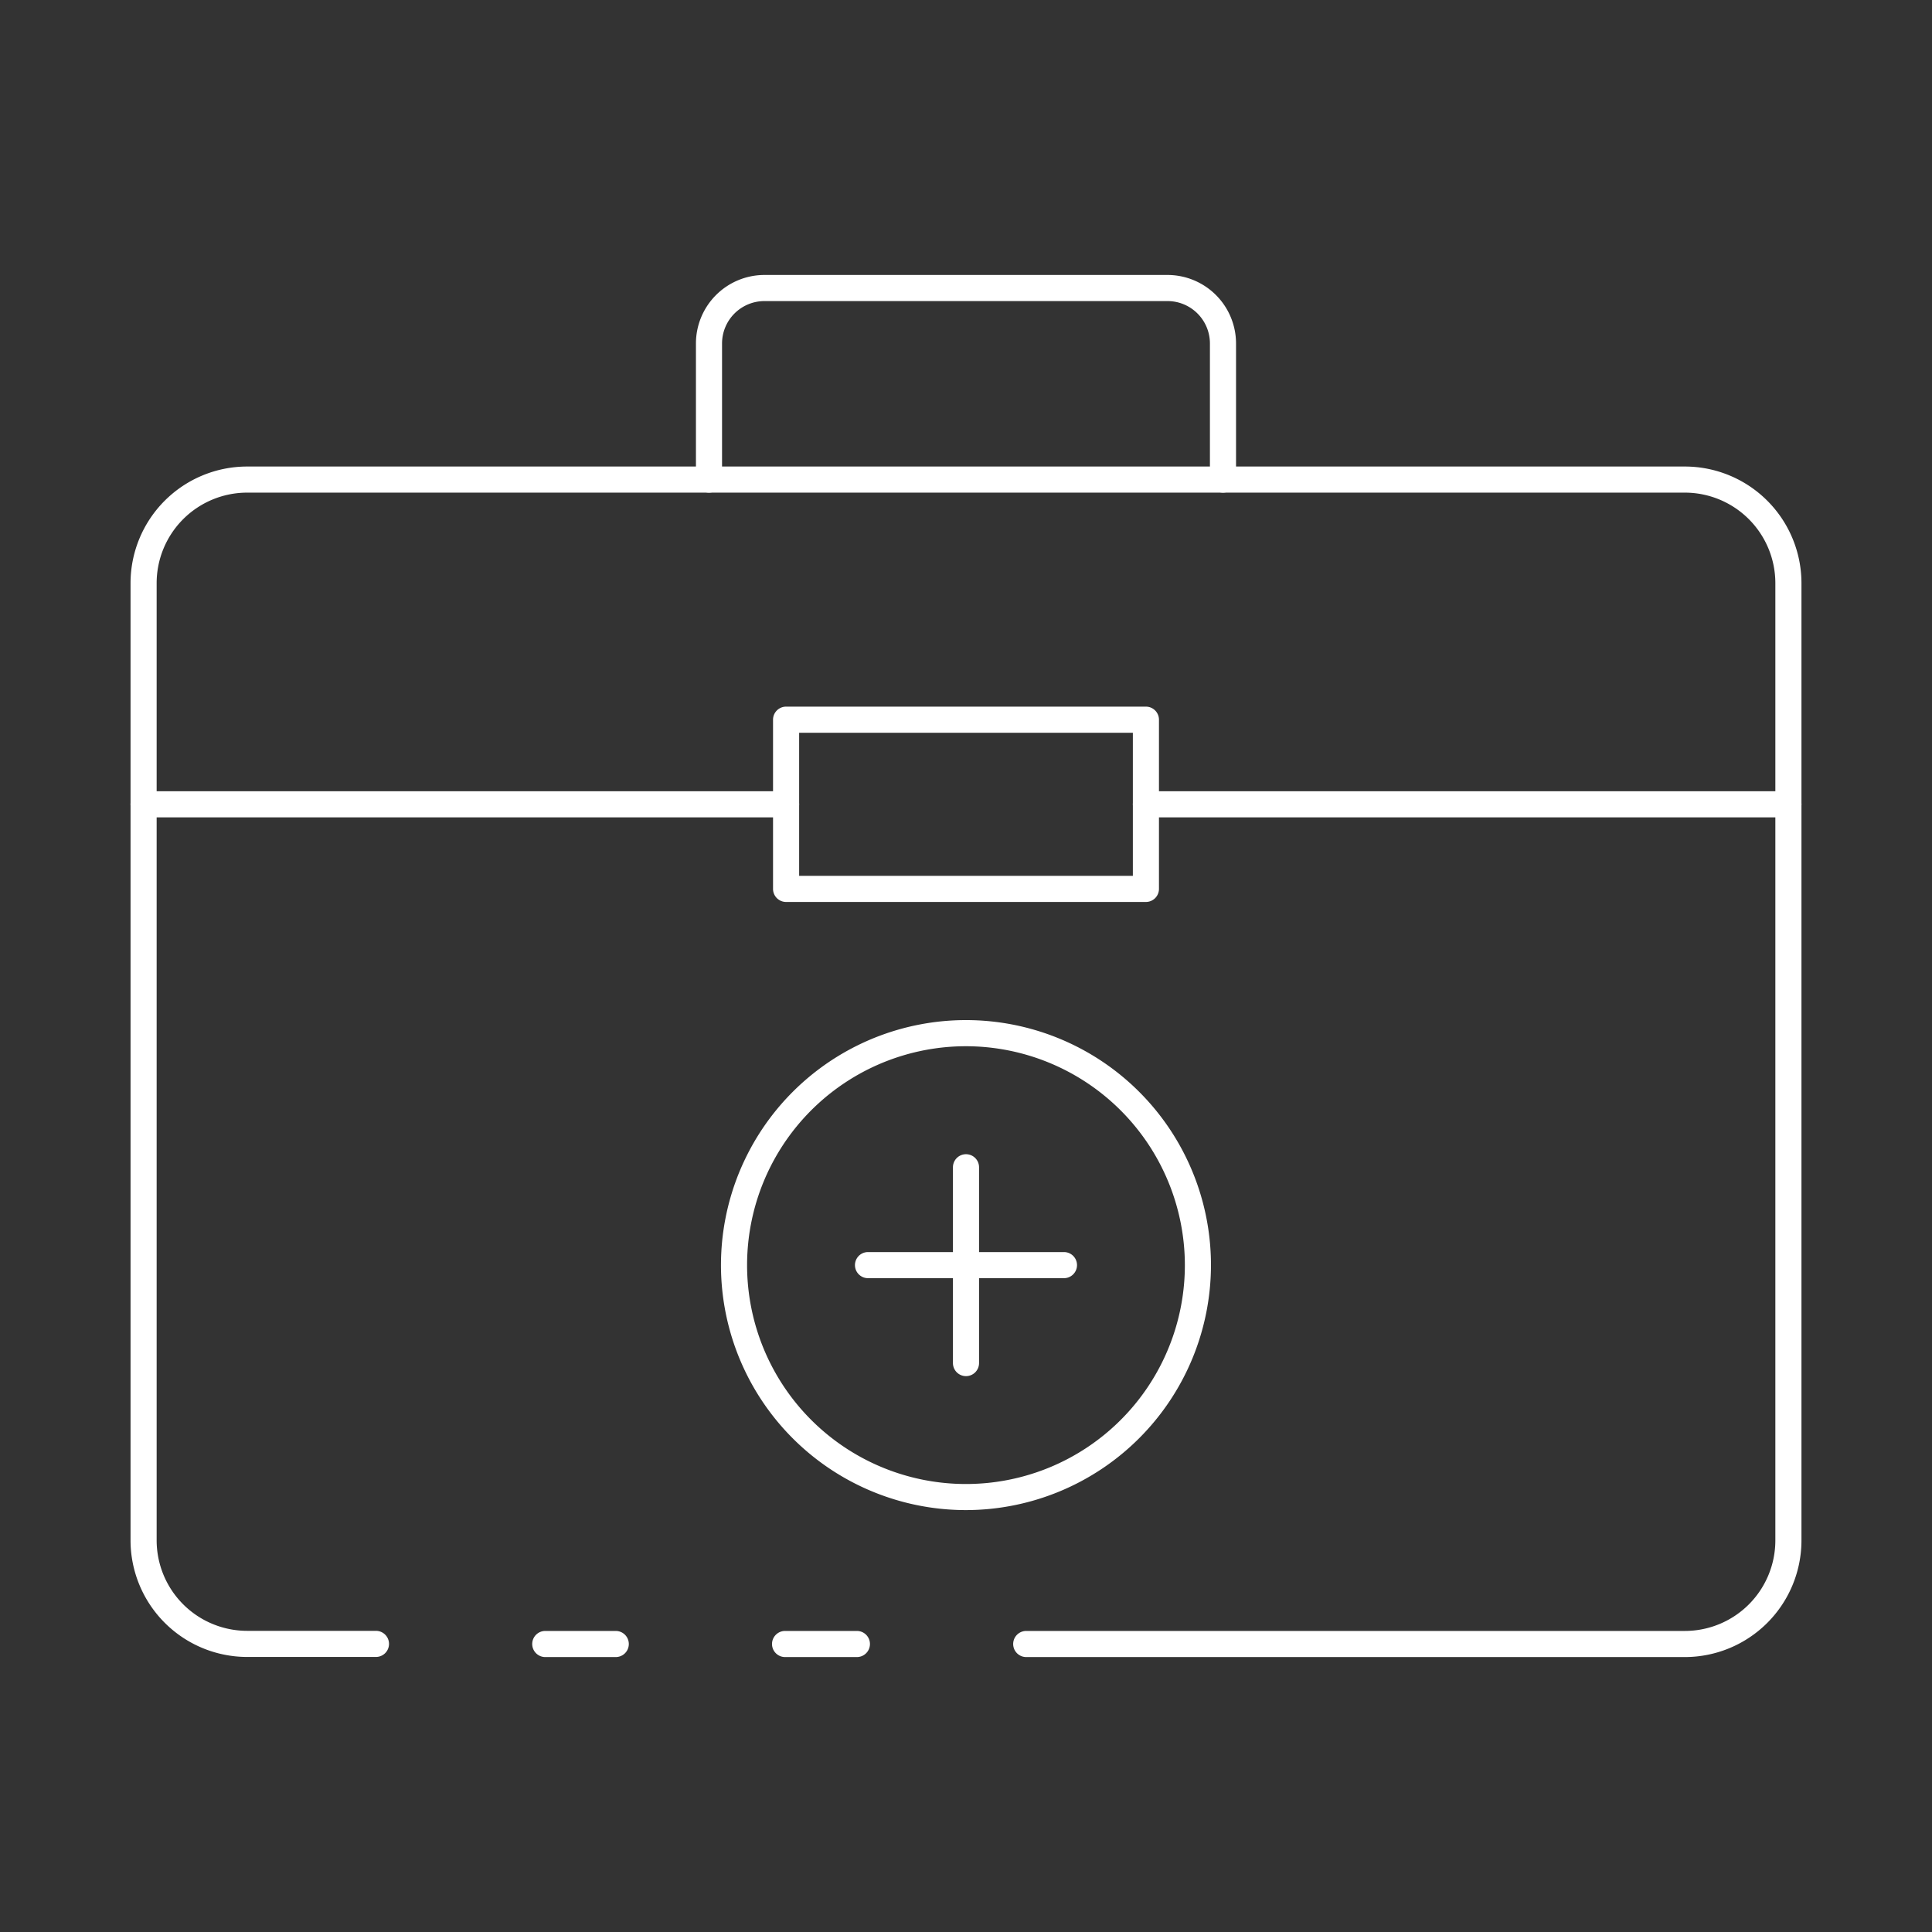 <?xml version="1.0" encoding="UTF-8"?>
<svg xmlns="http://www.w3.org/2000/svg" xmlns:xlink="http://www.w3.org/1999/xlink" version="1.1" width="80" height="80" x="0" y="0" viewBox="0 0 74 74" style="enable-background:new 0 0 512 512" xml:space="preserve" class="">
  <rect x="0" y="0" width="74" height="74" fill="#333333" stroke="none"/>
  <g>
    <path d="M23.585 63.469h-2.7a.5.5 0 0 1 0-1h2.7a.5.5 0 0 1 0 1z" fill="#ffffff" opacity="1" data-original="#000000"/>
    <path d="M64.535 63.469H39.307a.5.5 0 0 1 0-1h25.228A3.469 3.469 0 0 0 68 59V22.334a3.469 3.469 0 0 0-3.465-3.465H9.465A3.469 3.469 0 0 0 6 22.334V59a3.469 3.469 0 0 0 3.465 3.465H14.4a.5.5 0 0 1 0 1H9.465A4.47 4.47 0 0 1 5 59V22.334a4.47 4.47 0 0 1 4.465-4.465h55.07A4.47 4.47 0 0 1 69 22.334V59a4.47 4.47 0 0 1-4.465 4.469z" fill="#ffffff" opacity="1" data-original="#000000"/>
    <path d="M32.821 63.469H30.07a.5.5 0 0 1 0-1h2.751a.5.5 0 0 1 0 1zM46.843 18.869a.5.5 0 0 1-.5-.5v-5.214a1.625 1.625 0 0 0-1.623-1.623H29.279a1.625 1.625 0 0 0-1.623 1.623v5.214a.5.5 0 0 1-1 0v-5.214a2.626 2.626 0 0 1 2.623-2.623H44.72a2.626 2.626 0 0 1 2.623 2.623v5.214a.5.5 0 0 1-.5.5zM68.5 31.307H43.891a.5.5 0 0 1 0-1H68.5a.5.5 0 0 1 0 1zM30.109 31.307H5.5a.5.5 0 0 1 0-1h24.609a.5.5 0 0 1 0 1z" fill="#ffffff" opacity="1" data-original="#000000"/>
    <path d="M43.891 34.547H30.109a.5.5 0 0 1-.5-.5v-6.481a.5.5 0 0 1 .5-.5h13.782a.5.5 0 0 1 .5.5v6.481a.5.5 0 0 1-.5.5zm-13.282-1h12.782v-5.481H30.609zM37 52.709a.5.5 0 0 1-.5-.5v-7.5a.5.5 0 0 1 1 0v7.5a.5.5 0 0 1-.5.5z" fill="#ffffff" opacity="1" data-original="#000000"/>
    <path d="M40.752 48.957h-7.505a.5.5 0 0 1 0-1h7.505a.5.5 0 0 1 0 1z" fill="#ffffff" opacity="1" data-original="#000000"/>
    <path d="M37 57.84a9.384 9.384 0 1 1 9.383-9.383A9.394 9.394 0 0 1 37 57.84zm0-17.767a8.384 8.384 0 1 0 8.383 8.384A8.393 8.393 0 0 0 37 40.073z" fill="#ffffff" opacity="1" data-original="#000000"/>
  </g>
</svg>
